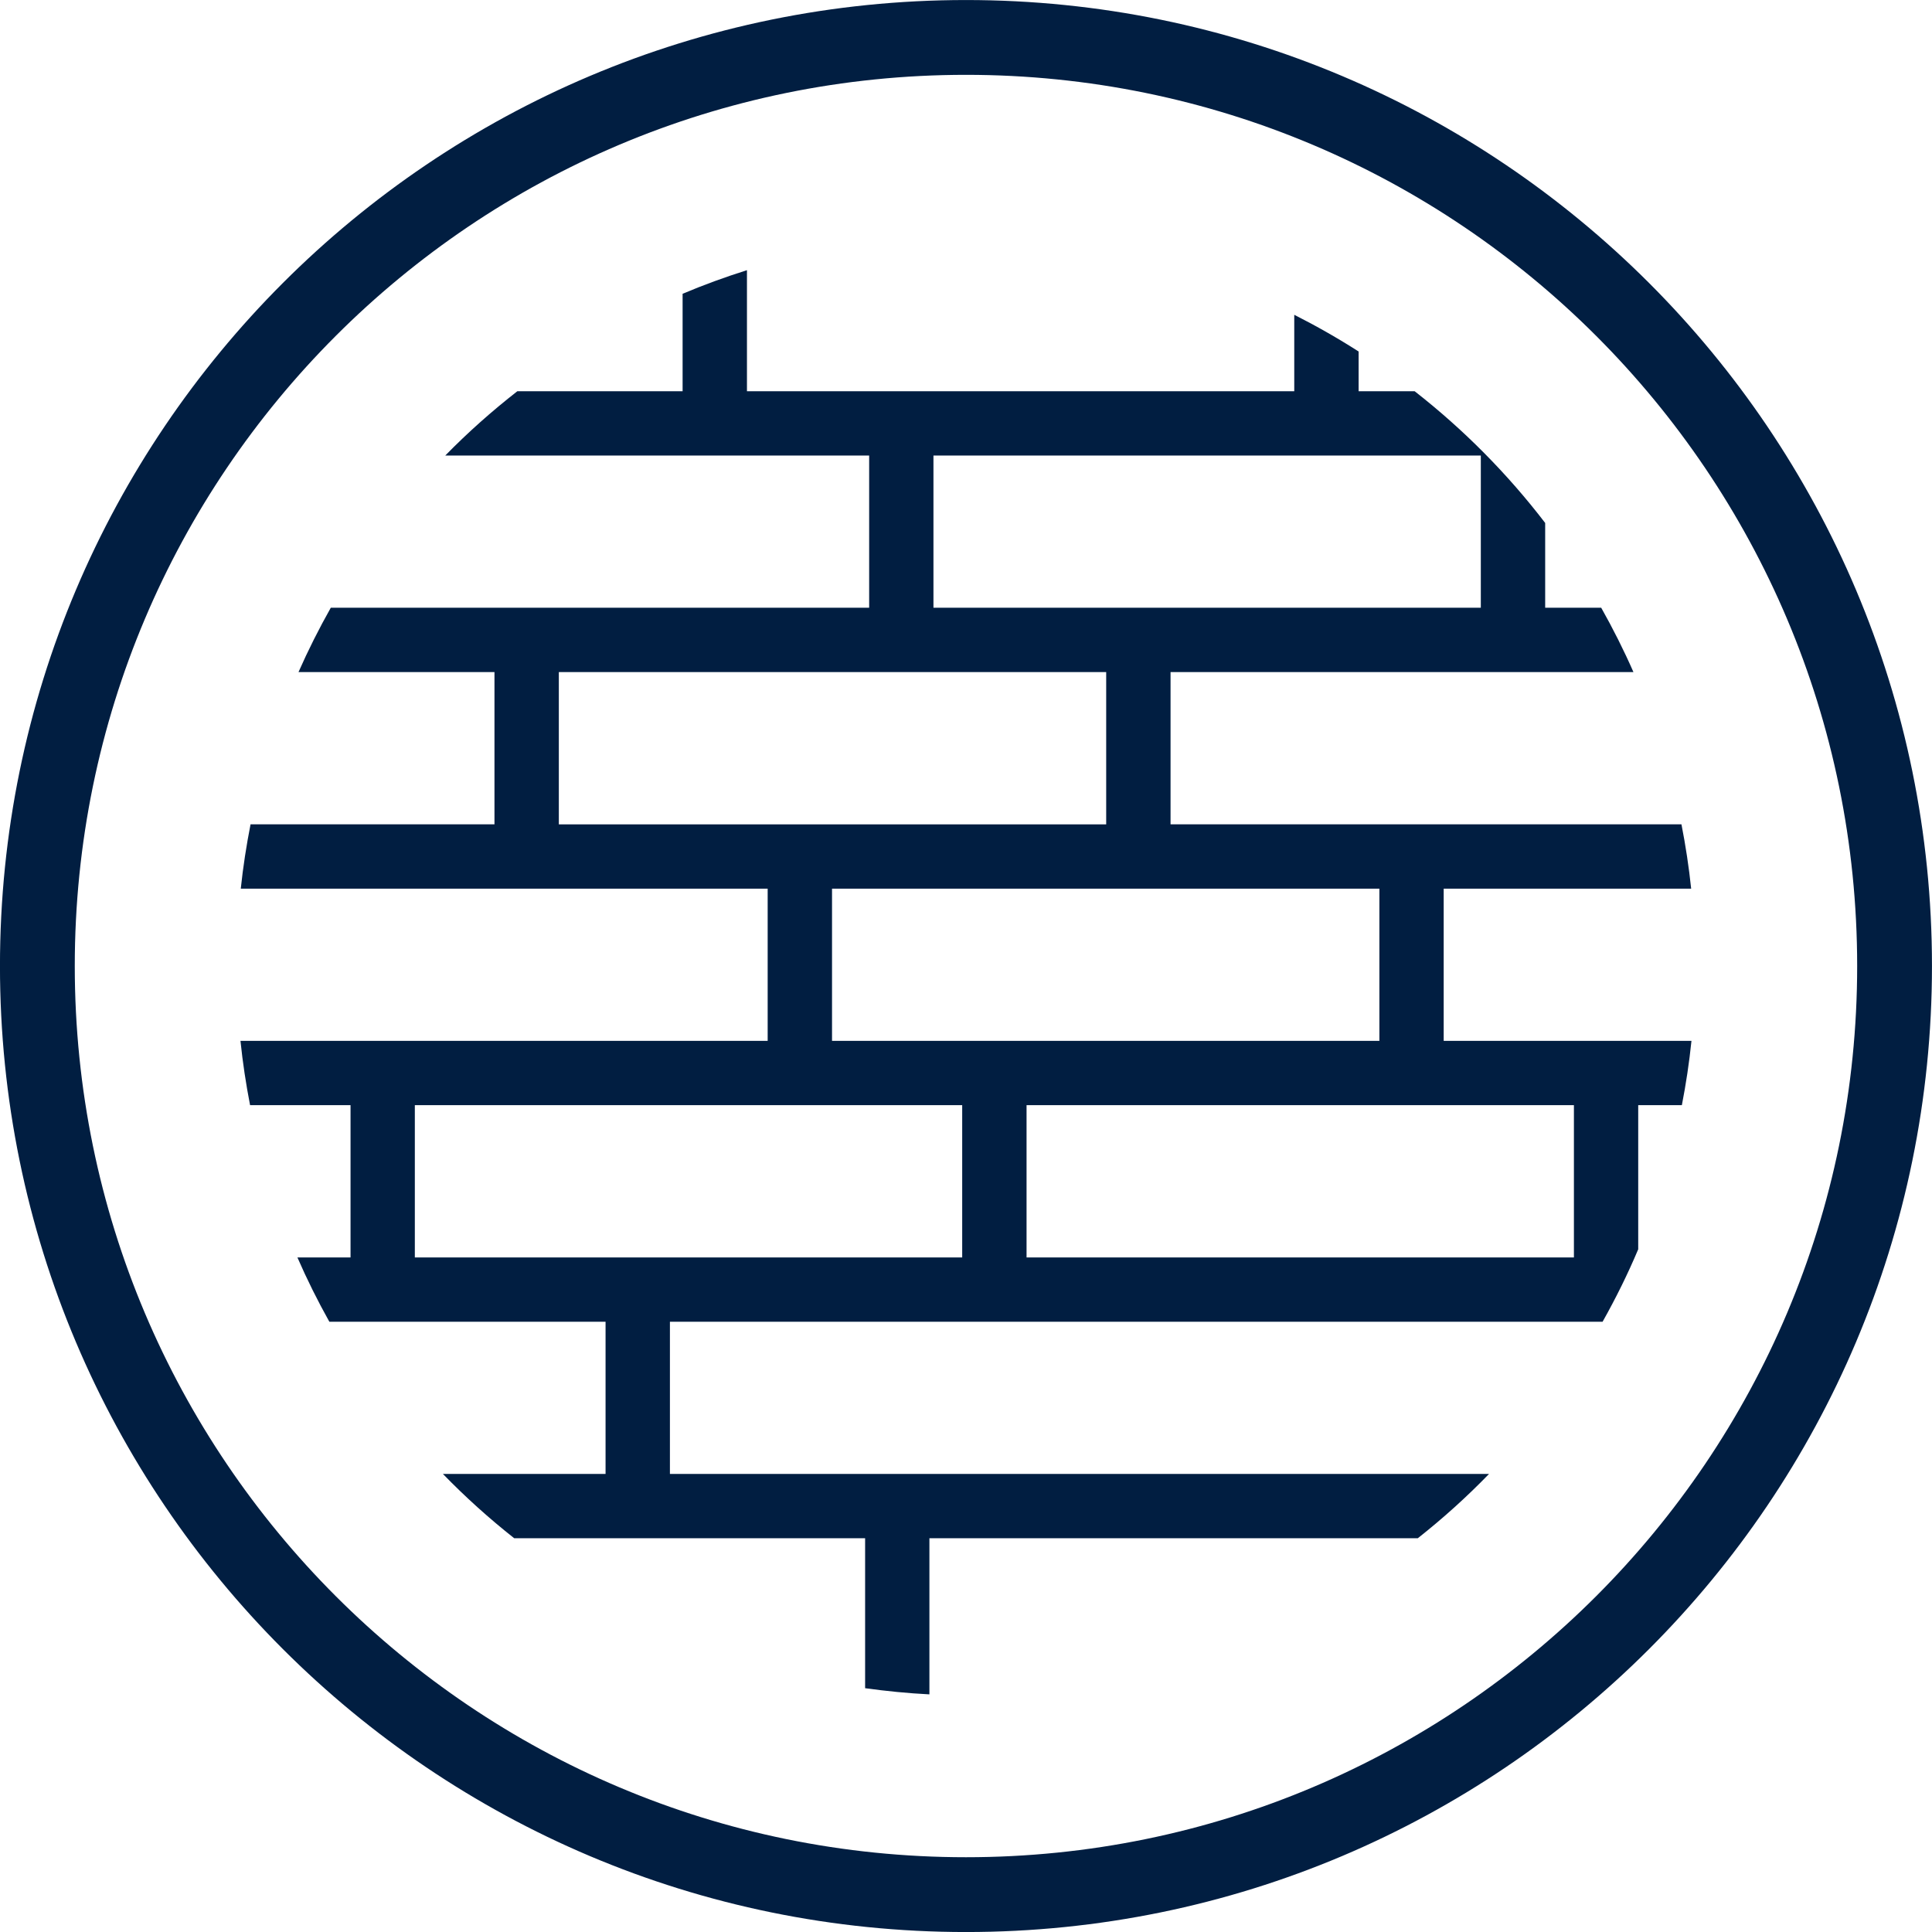 <?xml version="1.0" encoding="UTF-8"?>
<svg width="32px" height="32px" viewBox="0 0 32 32" version="1.1" xmlns="http://www.w3.org/2000/svg" xmlns:xlink="http://www.w3.org/1999/xlink">
    <title>wall-installation-icon</title>
    <defs>
        <polygon id="path-1" points="0 32 32 32 32 0 0 0"></polygon>
    </defs>
    <g id="Desktop" stroke="none" stroke-width="1" fill="none" fill-rule="evenodd">
        <g id="wall-installation-icon">
            <path d="M31.38,16 C31.38,7.506 24.494,0.62 16,0.62 C7.505,0.62 0.619,7.506 0.619,16 C0.619,24.495 7.505,31.381 16,31.381 C24.494,31.381 31.38,24.495 31.38,16 Z" id="Stroke-1" stroke="#011E41" stroke-width="1.239"></path>
            <mask id="mask-2" fill="white">
                <use xlink:href="#path-1"></use>
            </mask>
            <g id="Clip-4"></g>
            <path d="M17.003,20.827 L26.069,20.827 L26.069,18.305 L17.003,18.305 L17.003,20.827 Z M6.871,20.827 L15.937,20.827 L15.937,18.305 L6.871,18.305 L6.871,20.827 Z M9.256,13.654 L18.322,13.654 L18.322,11.132 L9.256,11.132 L9.256,13.654 Z M15.461,10.066 L24.527,10.066 L24.527,7.545 L15.461,7.545 L15.461,10.066 Z M13.781,17.24 L22.847,17.24 L22.847,14.719 L13.781,14.719 L13.781,17.24 Z M23.912,17.24 L23.912,14.719 L28.011,14.719 C27.973,14.358 27.919,14.003 27.85,13.653 L19.388,13.653 L19.388,11.132 L27.055,11.132 C26.895,10.767 26.716,10.412 26.521,10.066 L25.593,10.066 L25.593,8.662 C24.967,7.845 24.241,7.113 23.431,6.48 L22.503,6.48 L22.503,5.822 C22.159,5.602 21.803,5.399 21.437,5.214 L21.437,6.48 L12.372,6.48 L12.372,4.475 C12.008,4.59 11.653,4.719 11.306,4.866 L11.306,6.48 L8.569,6.48 C8.147,6.809 7.748,7.164 7.375,7.545 L14.396,7.545 L14.396,10.066 L5.479,10.066 C5.284,10.412 5.105,10.767 4.944,11.132 L8.19,11.132 L8.19,13.653 L4.15,13.653 C4.081,14.003 4.026,14.358 3.988,14.719 L12.715,14.719 L12.715,17.24 L3.983,17.24 C4.02,17.601 4.074,17.955 4.142,18.305 L5.806,18.305 L5.806,20.827 L4.926,20.827 C5.085,21.192 5.262,21.547 5.455,21.892 L10.03,21.892 L10.03,24.413 L7.336,24.413 C7.706,24.794 8.101,25.15 8.517,25.478 L14.329,25.478 L14.329,27.962 C14.68,28.01 15.034,28.046 15.394,28.064 L15.394,25.478 L23.483,25.478 C23.899,25.15 24.294,24.794 24.663,24.413 L11.096,24.413 L11.096,21.892 L26.544,21.892 C26.762,21.504 26.96,21.105 27.134,20.692 L27.134,18.305 L27.857,18.305 C27.925,17.955 27.979,17.601 28.016,17.24 L23.912,17.24 Z" id="Fill-3" fill="#011E41" mask="url(#mask-2)"></path>
        </g>
    </g>
</svg>